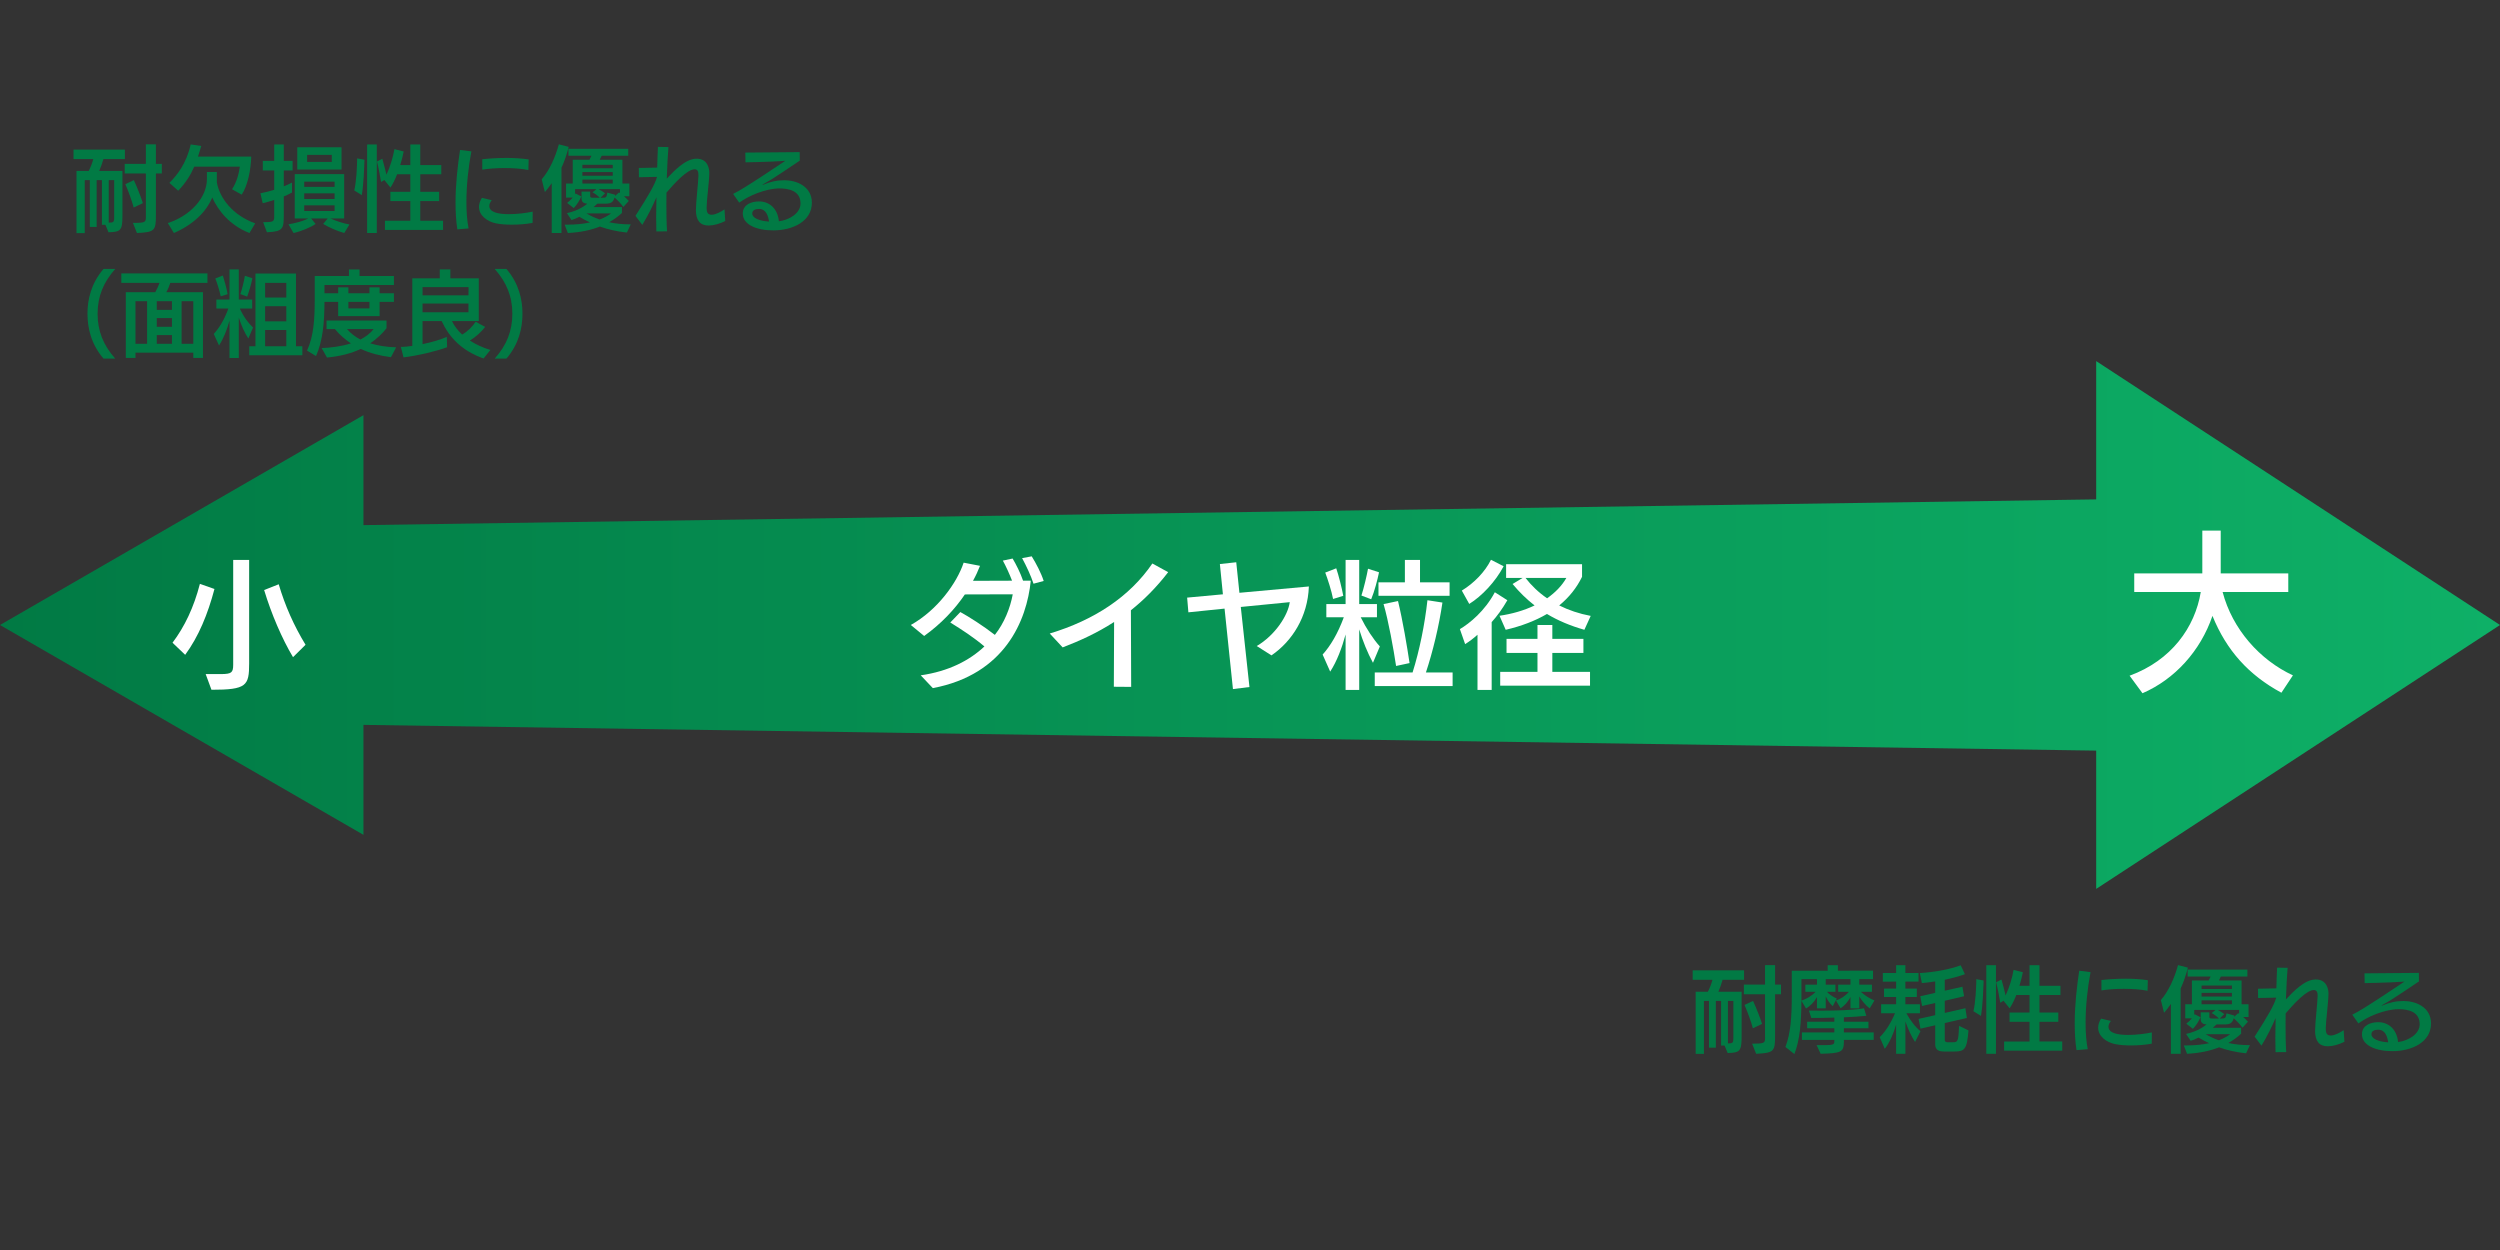 <?xml version="1.0" encoding="UTF-8"?>
<svg xmlns="http://www.w3.org/2000/svg" xmlns:xlink="http://www.w3.org/1999/xlink" id="_レイヤー_1" version="1.1" viewBox="0 0 960 480" width="960" height="480">
  <rect x="0" y="0" width="960" height="480" fill="#333333" stroke="none"/>
  <defs>
    <style>
      .st0 {
        fill: #fff;
      }

      .st1 {
        fill: #017a44;
      }

      .st2 {
        fill: url(#_名称未設定グラデーション_25);
      }
    </style>
    <linearGradient id="_名称未設定グラデーション_25" data-name="名称未設定グラデーション 25" x1="0" y1="242" x2="960" y2="242" gradientTransform="translate(0 482) scale(1 -1)" gradientUnits="userSpaceOnUse">
      <stop offset="0" stop-color="#017a44"></stop>
      <stop offset="1" stop-color="#0eb067"></stop>
    </linearGradient>
  </defs>
  <g>
    <path class="st1" d="M40.466,86.311h-1.332v-17.134h-2.016v17.961h-2.628v-17.961h-1.943v20.337h-3.168v-23.865h4.68c.756-1.439,1.368-3.096,1.764-4.571h-7.595v-3.636h19.726v3.636h-8.243c-.432,1.512-.972,3.132-1.62,4.571h8.927v17.17c0,5.723-.684,6.228-5.363,6.371l-1.188-2.879h-.001ZM43.849,69.177h-2.087v16.306h.108c1.548,0,1.979-.072,1.979-1.943v-14.362h0ZM51.048,85.59c4.859,0,4.967-.216,4.967-2.447v-16.522h-8.135v-3.708h8.135v-7.487h3.852v7.487h2.268v3.708h-2.268v15.91c0,6.011-.36,6.624-7.271,6.947l-1.548-3.888ZM51.336,79.688c-.612-2.376-2.052-6.335-3.204-8.963l3.275-1.548c1.224,2.664,2.771,6.623,3.456,8.819,0,0-3.527,1.692-3.527,1.692Z"></path>
    <path class="st1" d="M95.795,89.478c-7.631-2.952-12.131-8.783-14.291-13.642-2.339,5.615-7.343,10.402-14.722,13.642l-2.339-3.815c8.747-2.88,15.01-9.755,15.01-16.918v-2.7h3.815v3.959c1.044,6.047,6.12,12.707,14.722,15.766,0,0-2.195,3.708-2.195,3.708ZM89.1,72.668c1.836-2.735,2.7-6.299,2.988-8.675h-17.494c-1.439,3.312-3.312,6.228-6.155,9.251l-3.383-3.023c2.879-2.844,6.551-7.451,8.171-14.758l4.067.576c-.432,1.44-.828,2.808-1.26,4.104h20.445c-.144,5.22-1.404,11.195-3.671,14.614l-3.708-2.088h0Z"></path>
    <path class="st1" d="M101.055,85.338c4.067-.072,4.248-.18,4.248-2.483v-6.083c-1.44.468-2.952.9-4.428,1.26l-.864-3.816c1.764-.36,3.563-.792,5.292-1.332v-7.415h-4.392v-3.708h4.392v-6.299h3.671v6.299h3.383v3.708h-3.383v6.083c1.08-.432,2.124-.9,3.167-1.44v3.816c-.936.504-2.016,1.043-3.167,1.512v6.803c0,5.543-.108,6.659-6.479,6.947l-1.44-3.852h0ZM132.191,89.478c-2.7-.756-5.724-2.088-8.099-3.492l1.764-2.087h-6.371l1.692,2.087c-1.692,1.26-5.651,2.88-8.459,3.492l-1.944-3.348c2.879-.468,5.579-1.224,7.631-2.231h-5.219v-17.026h18.97v17.026h-5.255c2.088.936,4.859,1.872,7.271,2.304l-1.979,3.275h-.002ZM114.157,65.109v-8.567h16.99v8.567h-16.99ZM128.483,69.752h-11.662v2.016h11.662v-2.016ZM128.483,74.252h-11.662v2.16h11.662v-2.16ZM128.483,78.859h-11.662v2.16h11.662v-2.16ZM127.404,59.458h-9.467v2.735h9.467v-2.735Z"></path>
    <path class="st1" d="M136.047,73.136c.792-3.528,1.008-8.423,1.08-11.195v-1.116l2.808.504v.648c-.108,2.627-.252,8.423-1.008,12.958l-2.879-1.8h-.001ZM140.979,89.478v-34.016h3.708v34.016h-3.708ZM147.818,88.29v-3.527h9.754v-7.559h-7.667v-3.563h7.667v-6.731h-5.075c-.756,1.908-1.62,3.708-2.556,5.112l-2.375-2.916-1.224.792c-.396-2.268-.972-5.579-1.583-7.883l2.052-1.044c.504,1.764,1.116,4.175,1.583,6.119,1.476-3.131,2.556-6.875,3.06-9.827l3.563.9c-.324,1.62-.756,3.419-1.332,5.219h3.887v-7.919h3.816v7.919h8.063v3.527h-8.063v6.731h7.235v3.563h-7.235v7.559h8.747v3.527h-22.317,0Z"></path>
    <path class="st1" d="M175.611,88.074c-.504-3.348-.684-6.839-.684-10.294,0-7.091.828-14.146,1.728-20.194l4.355.54c-1.152,6.011-1.908,13.066-1.908,19.474,0,3.744.252,7.199.828,10.115l-4.319.36h0ZM204.515,85.59c-2.268.432-5.147.684-7.955.684-2.16,0-4.319-.144-6.083-.504-3.24-.648-6.551-2.916-6.551-6.335,0-1.044.36-2.232,1.116-3.456l3.78.9c-.576.72-.936,1.476-.936,2.195,0,2.484,3.6,3.168,7.523,3.168,3.204,0,6.767-.468,9.143-.972l-.036,4.319h0ZM202.896,65.289c-2.556-.54-5.903-.756-9.143-.756-3.275,0-6.443.252-8.567.612v-3.996c2.628-.288,5.939-.504,9.395-.504,2.843,0,5.759.18,8.423.576l-.108,4.067h0Z"></path>
    <path class="st1" d="M211.863,89.478v-19.149c-.936,1.368-1.836,2.483-2.628,3.419l-1.224-4.896c3.023-3.456,5.255-8.531,6.587-13.426l3.779.972c-.72,2.843-1.656,5.615-2.771,8.027v25.053h-3.744,0ZM240.731,89.298c-3.995-.432-7.379-1.224-10.367-2.304-3.348,1.332-7.379,2.231-12.311,2.483l-1.224-3.204h1.044c3.312,0,6.191-.324,8.675-.864-1.404-.648-2.771-1.368-4.067-2.16-.972.504-1.98.936-3.023,1.26l-1.764-2.664c3.24-.72,5.795-1.944,7.847-3.636-1.656-.108-2.232-.756-2.232-2.16v-2.484h3.312v1.584c0,.684.18.792,1.08.792h2.628c-.72-.72-1.98-1.692-2.808-2.088l1.512-1.224h-8.207v2.016l.18-.36,2.196,1.152c-.54,1.44-1.764,3.312-2.879,4.463l-2.556-1.98c.684-.504,1.476-1.26,2.16-2.052h-2.556v-5.399h2.556v-9.143h6.443c.288-.504.54-1.044.756-1.512h-8.855v-2.664h22.965v2.664h-10.187l-.756,1.512h8.711v9.143h2.664v4.895h-2.052c.684.612,1.332,1.26,1.836,1.8l-2.088,2.304c-1.008-1.368-2.232-2.627-3.384-3.635-.468,1.62-1.152,2.375-3.419,2.375h-3.167l-1.44,1.296h10.871v2.268c-1.404,1.296-3.023,2.52-4.931,3.563,2.448.54,5.183.828,8.315.828l-1.476,3.132-.002.003ZM235.296,63.273h-11.663v1.332h11.663v-1.332ZM235.296,66.081h-11.663v1.404h11.663v-1.404ZM235.296,68.96h-11.663v1.512h11.663v-1.512ZM225.217,81.955c1.512.9,3.167,1.692,5.075,2.34,1.692-.648,3.131-1.44,4.355-2.34h-9.431.001ZM238.067,72.632h-8.243c.864.432,1.872,1.044,2.52,1.62l-1.764,1.692h.504c1.728,0,1.835-.108,2.124-1.98l3.023.828-.108.504,1.584-1.404c.108.072.252.144.36.252v-1.512h0Z"></path>
    <path class="st1" d="M272.016,86.599c-3.131,0-4.787-1.98-4.787-5.903,0-3.024.972-11.123.972-13.462,0-1.224-.216-2.232-1.476-2.232-2.736,0-7.559,5.147-10.799,8.963-.036.792-.036,3.6-.036,4.32,0,3.743.036,7.379.252,10.546l-4.104.036c-.036-1.692-.072-3.528-.072-5.507,0-2.412.036-5.04.108-7.631-1.44,3.347-3.24,7.055-5.436,10.619l-2.627-3.456c5.111-7.955,7.631-12.347,8.279-14.974l-6.947.144-.036-3.563,7.055-.144c.072-3.131.18-5.903.288-7.955l4.032.072c-.216,2.808-.504,7.235-.648,12.13,2.664-2.844,7.163-7.667,11.447-7.667,4.427,0,4.895,4.067,4.895,5.399-.036,3.492-1.043,10.763-1.043,13.354,0,1.656.252,2.771,1.943,2.771h.072c1.404,0,3.6-1.188,4.859-2.052l.288,4.463c-2.052,1.044-4.536,1.728-6.335,1.728h-.144,0Z"></path>
    <path class="st1" d="M307.116,61.689c-2.375,1.656-9.431,6.263-9.431,6.263-1.512,1.044-3.636,2.16-4.788,2.88-.108.072-.144.144-.144.144,0,.024.012.036.036.036.072,0,.144,0,.18-.036,2.844-1.188,5.291-1.764,8.243-1.764,4.715,0,10.547,2.376,10.547,8.639,0,7.127-7.307,10.619-14.83,10.619-6.515,0-11.699-2.268-11.699-6.479,0-3.42,3.312-4.644,6.191-4.644,4.319,0,7.271,3.06,7.667,7.631,4.175-.54,8.315-3.167,8.315-6.839,0-4.824-4.355-5.795-8.243-5.795-2.448,0-8.963,1.044-15.298,5.471l-2.34-3.348c1.404-.72,2.952-1.583,4.319-2.447,3.672-2.232,11.051-7.164,11.051-7.164,1.188-.792,4.679-3.095,4.679-3.095,0,0-4.535.252-5.147.288-2.736.144-8.783.252-10.151.288l-.072-3.744,20.877-.18.036,3.275h.002ZM291.458,80.227c-1.116,0-2.592.324-2.592,1.728,0,1.764,2.627,2.879,6.443,3.131-.288-1.943-1.008-4.859-3.851-4.859h0Z"></path>
    <path class="st1" d="M39.744,137.694c-4.715-5.471-6.155-11.698-6.155-17.206s1.404-11.663,6.155-17.206h4.5c-4.5,5.076-6.768,10.511-6.768,17.206,0,6.659,2.232,12.13,6.768,17.206h-4.5Z"></path>
    <path class="st1" d="M74.231,137.442v-2.016h-22.209v2.016h-3.708v-25.232h11.303c.648-1.152,1.26-2.448,1.656-3.6h-14.687v-3.636h33.08v3.636h-14.254c-.432,1.26-.936,2.52-1.548,3.6h14.075v25.232h-3.708ZM56.486,115.665h-4.463v16.342h4.463v-16.342ZM66.025,115.665h-5.832v3.312h5.832v-3.312ZM66.025,122.144h-5.832v3.348h5.832v-3.348ZM66.025,128.659h-5.832v3.348h5.832v-3.348ZM74.231,115.665h-4.499v16.342h4.499v-16.342Z"></path>
    <path class="st1" d="M88.13,137.478v-14.362c-.972,3.492-2.304,6.947-4.031,9.539l-2.016-4.428c2.088-2.268,4.032-5.399,5.616-9.754h-4.607v-3.456h5.039v-11.555h3.563v11.555h5.147v3.456h-4.751c1.548,3.383,3.24,5.543,5.076,7.307l-1.8,4.211c-1.476-2.268-2.772-5.147-3.672-8.063v15.55h-3.564ZM84.747,113.793c-.432-2.124-1.404-5.255-2.052-6.875l2.879-1.116c.576,1.728,1.512,5.255,1.836,7.163l-2.664.828h.001ZM92.306,112.929c.684-2.016,1.439-5.111,1.728-7.019l2.88.936c-.36,1.98-1.26,5.076-2.016,7.055l-2.591-.972h0ZM95.726,136.434v-3.456h2.375v-27.932h15.55v27.932h2.448v3.456h-20.374,0ZM109.944,108.61h-8.135v5.651h8.135v-5.651ZM109.944,117.573h-8.135v5.831h8.135v-5.831ZM109.944,126.715h-8.135v6.263h8.135v-6.263Z"></path>
    <path class="st1" d="M145.764,115.917v5.471h-15.91v-5.471h-5.255c-.036,8.135-.648,14.902-3.24,20.805l-3.456-2.088c2.52-5.471,2.952-11.842,2.952-19.653v-8.999h13.138v-2.52h4.067v2.52h13.21v3.456h-26.672v3.167h5.255v-2.268h3.924v2.268h8.099v-2.268h3.888v2.268h5.507v3.312h-5.507ZM150.119,137.154c-4.14-.54-7.955-1.476-11.59-3.168-3.672,1.728-7.991,2.844-12.958,3.312l-2.052-3.636c3.563-.144,7.595-.648,11.23-1.8-2.124-1.44-4.283-3.24-6.155-5.507h-3.204v-3.275h23.037v2.952c-1.656,2.124-3.815,4.139-6.263,5.795,2.988.936,6.371,1.44,9.971,1.548l-2.016,3.78h0ZM133.237,126.355c1.296,1.512,3.096,2.952,5.147,4.032,2.016-1.044,3.779-2.34,5.111-4.032h-10.259.001ZM141.876,115.917h-8.099v2.52h8.099v-2.52Z"></path>
    <path class="st1" d="M185.687,137.658c-8.243-2.952-13.066-7.883-16.09-14.362h-7.343v8.855c3.456-.72,6.803-1.692,9.323-2.772l.108,3.959c-3.959,1.476-11.195,3.24-16.738,3.888l-1.008-3.996c1.404-.036,2.879-.18,4.391-.396v-25.953h10.547v-3.419h4.067v3.419h10.907v16.414h-10.295c.936,1.944,2.268,3.671,3.924,5.183,2.304-1.368,3.923-3.06,5.183-4.931l3.636,1.98c-1.512,1.979-3.528,3.815-5.867,5.255,2.339,1.512,5.003,2.736,7.883,3.6l-2.628,3.276h0ZM179.928,110.266h-17.673v3.131h17.638l.036-3.131h0ZM179.892,116.565h-17.638v3.347h17.638v-3.347Z"></path>
    <path class="st1" d="M189.975,137.694c4.536-5.075,6.767-10.546,6.767-17.206,0-6.695-2.268-12.13-6.767-17.206h4.5c4.751,5.543,6.155,11.699,6.155,17.206s-1.44,11.734-6.155,17.206h-4.5Z"></path>
  </g>
  <g>
    <path class="st1" d="M662.228,401.484h-1.332v-17.134h-2.016v17.961h-2.627v-17.961h-1.943v20.337h-3.168v-23.865h4.68c.756-1.439,1.367-3.096,1.764-4.571h-7.596v-3.636h19.726v3.636h-8.243c-.432,1.512-.972,3.132-1.619,4.571h8.926v17.17c0,5.723-.684,6.228-5.363,6.371l-1.188-2.879h-.001ZM665.612,384.35h-2.087v16.306h.107c1.548,0,1.979-.072,1.979-1.943v-14.362h0ZM672.811,400.764c4.859,0,4.968-.216,4.968-2.447v-16.522h-8.135v-3.708h8.135v-7.487h3.852v7.487h2.268v3.708h-2.268v15.91c0,6.011-.36,6.624-7.271,6.947l-1.548-3.888h-.001ZM673.099,394.861c-.611-2.376-2.052-6.335-3.203-8.963l3.275-1.548c1.224,2.664,2.771,6.623,3.455,8.819l-3.527,1.692h0Z"></path>
    <path class="st1" d="M717.955,387.23c-1.765-1.404-2.988-2.952-3.996-4.607v4.572h-3.384v-4.355c-.937,1.908-2.376,3.383-3.779,4.319l-1.8-2.952c1.836-.612,3.6-1.728,4.967-3.348h-4.104v-2.736h4.716v-2.124h-9.503v2.124h3.744v2.736h-3.275c.936,1.044,2.34,1.944,3.779,2.592l-1.549,2.916c-1.151-1.08-1.979-2.232-2.699-3.779v4.607h-3.348v-4.32c-1.115,1.908-2.447,3.348-4.211,4.392l-1.764-2.988c-.072,8.675-.612,15.01-2.7,20.481l-3.456-2.735c2.017-5.111,2.448-11.663,2.448-19.654v-9.611h13.786v-2.124h3.924v2.124l13.498-.036v3.275h-5.291v2.124h4.859v2.736h-4.248c1.549,1.44,3.564,2.7,5.22,3.312l-1.835,3.06h0ZM693.261,380.859v-2.736h4.463v-2.124h-5.975v8.243c1.871-.612,3.959-1.8,5.436-3.384h-3.924ZM708.055,399.324v.612c0,4.14-1.116,4.5-8.927,4.715l-1.548-3.312h3.06c3.203-.036,3.744-.252,3.744-1.368v-.648h-12.455v-2.88h12.455v-1.583h-10.439v-2.52h10.439v-1.583c-3.061.108-6.12.144-8.82.144l-.971-2.844c1.584.036,3.203.036,4.822.036,5.904,0,11.771-.18,16.379-.9l.863,2.879c-2.34.252-5.363.432-8.603.576v1.691h9.431v2.52h-9.431v1.583h11.446v2.88h-11.446v.002Z"></path>
    <path class="st1" d="M728.109,404.651v-11.23c-1.008,3.492-2.447,6.875-4.355,9.323l-1.943-4.463c2.123-2.088,4.176-5.147,5.867-9.179h-5.328v-3.456h5.76v-2.808h-4.643v-3.204h4.643v-2.7l-5.111.036v-3.347h5.111v-2.988h3.564v2.988h5.039v3.312h-5.039v2.7h4.391v3.204h-4.391v2.808h5.578v3.456h-5.219c1.548,2.735,3.455,5.327,5.436,6.875l-2.088,4.14c-1.477-2.232-2.736-5.111-3.707-7.883v12.418h-3.564v-.002ZM746.755,403.788c-2.196,0-3.637-.468-3.637-2.808v-7.271l-5.65,1.296-.721-3.744,6.371-1.44v-4.679l-5.039,1.152-.684-3.744,5.723-1.296v-4.392c-1.799.288-3.527.504-5.111.648l-.791-3.852c5.759-.36,11.59-1.439,15.693-2.987l1.62,3.419c-2.268.828-4.968,1.548-7.739,2.124v4.211l6.768-1.512.648,3.636-7.416,1.728v4.68l7.92-1.8.575,3.744-8.495,1.943v6.407c0,.9.684.972,1.116.972h1.979c1.872,0,2.16-.216,2.412-6.299l3.6,1.764c-.576,7.379-1.549,8.099-5.543,8.099h-3.6.001Z"></path>
    <path class="st1" d="M757.81,388.31c.791-3.528,1.008-8.423,1.08-11.195v-1.116l2.807.504v.648c-.107,2.627-.252,8.423-1.008,12.958l-2.879-1.8h0ZM762.742,404.651v-34.016h3.707v34.016h-3.707ZM769.581,403.463v-3.527h9.755v-7.559h-7.668v-3.563h7.668v-6.731h-5.076c-.756,1.908-1.619,3.708-2.555,5.112l-2.376-2.916-1.224.792c-.396-2.268-.973-5.579-1.584-7.883l2.052-1.044c.504,1.764,1.116,4.175,1.583,6.119,1.477-3.131,2.557-6.875,3.061-9.827l3.562.9c-.323,1.62-.756,3.419-1.331,5.219h3.888v-7.919h3.815v7.919h8.063v3.527h-8.063v6.731h7.235v3.563h-7.235v7.559h8.747v3.527h-22.317Z"></path>
    <path class="st1" d="M797.374,403.248c-.504-3.348-.685-6.839-.685-10.294,0-7.091.828-14.146,1.729-20.194l4.355.54c-1.152,6.011-1.908,13.066-1.908,19.474,0,3.744.252,7.199.828,10.115l-4.319.36h0ZM826.278,400.764c-2.268.432-5.147.684-7.955.684-2.159,0-4.319-.144-6.083-.504-3.24-.648-6.551-2.916-6.551-6.335,0-1.044.359-2.232,1.115-3.456l3.779.9c-.576.72-.936,1.476-.936,2.195,0,2.484,3.6,3.168,7.523,3.168,3.203,0,6.767-.468,9.143-.972l-.036,4.319h.001ZM824.658,380.463c-2.555-.54-5.902-.756-9.143-.756-3.275,0-6.443.252-8.566.612v-3.996c2.627-.288,5.939-.504,9.395-.504,2.844,0,5.76.18,8.423.576l-.108,4.067h-.001Z"></path>
    <path class="st1" d="M833.625,404.651v-19.149c-.937,1.368-1.836,2.483-2.628,3.419l-1.224-4.896c3.023-3.456,5.255-8.531,6.587-13.426l3.779.972c-.719,2.843-1.655,5.615-2.771,8.027v25.053h-3.743ZM862.494,404.472c-3.995-.432-7.379-1.224-10.367-2.304-3.348,1.332-7.379,2.231-12.311,2.483l-1.223-3.204h1.043c3.312,0,6.191-.324,8.676-.864-1.404-.648-2.771-1.368-4.068-2.16-.971.504-1.979.936-3.023,1.26l-1.764-2.664c3.24-.72,5.795-1.944,7.848-3.636-1.656-.108-2.232-.756-2.232-2.16v-2.484h3.312v1.584c0,.684.18.792,1.079.792h2.628c-.721-.72-1.98-1.692-2.808-2.088l1.512-1.224h-8.207v2.016l.18-.36,2.196,1.152c-.541,1.44-1.764,3.312-2.88,4.463l-2.556-1.98c.684-.504,1.476-1.26,2.16-2.052h-2.557v-5.399h2.557v-9.143h6.443c.287-.504.539-1.044.756-1.512h-8.855v-2.664h22.965v2.664h-10.187l-.756,1.512h8.711v9.143h2.663v4.895h-2.051c.684.612,1.332,1.26,1.836,1.8l-2.088,2.304c-1.008-1.368-2.232-2.627-3.385-3.635-.467,1.62-1.151,2.375-3.419,2.375h-3.167l-1.44,1.296h10.87v2.268c-1.403,1.296-3.023,2.52-4.931,3.563,2.448.54,5.183.828,8.315.828l-1.477,3.132.002.003ZM857.058,378.447h-11.662v1.332h11.662v-1.332ZM857.058,381.255h-11.662v1.404h11.662v-1.404ZM857.058,384.134h-11.662v1.512h11.662v-1.512ZM846.98,397.129c1.512.9,3.168,1.692,5.075,2.34,1.692-.648,3.132-1.44,4.355-2.34h-9.431,0ZM859.83,387.806h-8.242c.863.432,1.871,1.044,2.52,1.62l-1.764,1.692h.504c1.728,0,1.836-.108,2.123-1.98l3.023.828-.107.504,1.584-1.404c.107.072.252.144.359.252v-1.512h0Z"></path>
    <path class="st1" d="M893.779,401.772c-3.132,0-4.787-1.98-4.787-5.903,0-3.024.971-11.123.971-13.462,0-1.224-.215-2.232-1.475-2.232-2.736,0-7.56,5.147-10.799,8.963-.037.792-.037,3.6-.037,4.32,0,3.743.037,7.379.252,10.546l-4.104.036c-.035-1.692-.071-3.528-.071-5.507,0-2.412.036-5.04.108-7.631-1.44,3.347-3.24,7.055-5.436,10.619l-2.628-3.456c5.111-7.955,7.631-12.347,8.278-14.974l-6.946.144-.036-3.563,7.055-.144c.072-3.131.18-5.903.288-7.955l4.032.072c-.217,2.808-.504,7.235-.648,12.13,2.664-2.844,7.163-7.667,11.447-7.667,4.427,0,4.895,4.067,4.895,5.399-.035,3.492-1.043,10.763-1.043,13.354,0,1.656.252,2.771,1.943,2.771h.072c1.403,0,3.6-1.188,4.859-2.052l.287,4.463c-2.051,1.044-4.535,1.728-6.335,1.728h-.144.002Z"></path>
    <path class="st1" d="M928.878,376.863c-2.375,1.656-9.431,6.263-9.431,6.263-1.512,1.044-3.636,2.16-4.788,2.88-.107.072-.144.144-.144.144,0,.024.012.036.036.036.072,0,.145,0,.18-.036,2.844-1.188,5.291-1.764,8.243-1.764,4.716,0,10.547,2.376,10.547,8.639,0,7.127-7.308,10.619-14.83,10.619-6.515,0-11.698-2.268-11.698-6.479,0-3.42,3.311-4.644,6.191-4.644,4.318,0,7.271,3.06,7.666,7.631,4.176-.54,8.315-3.167,8.315-6.839,0-4.824-4.355-5.795-8.243-5.795-2.447,0-8.963,1.044-15.298,5.471l-2.34-3.348c1.403-.72,2.952-1.583,4.319-2.447,3.672-2.232,11.051-7.164,11.051-7.164,1.188-.792,4.68-3.095,4.68-3.095,0,0-4.535.252-5.147.288-2.735.144-8.783.252-10.151.288l-.071-3.744,20.877-.18.036,3.275h0ZM913.22,395.401c-1.115,0-2.592.324-2.592,1.728,0,1.764,2.628,2.879,6.443,3.131-.287-1.943-1.008-4.859-3.852-4.859h0Z"></path>
  </g>
  <g>
    <polygon class="st2" points="960 240 804.935 138.664 804.935 191.767 139.564 201.647 139.564 159.422 0 240 139.564 320.578 139.564 278.353 804.935 288.233 804.935 341.336 960 240"></polygon>
    <g>
      <path class="st0" d="M353.556,259.325c10.723-1.531,18.752-5.705,24.457-11.093-4.12-3.486-8.504-6.339-13.1-9.191l3.856-4.015c3.381,1.849,8.768,5.283,13.259,8.768,3.592-4.542,5.916-10.353,6.866-15.582l-18.382.053c-3.856,5.705-9.138,11.304-15.635,15.952l-5.124-4.225c10.194-5.705,17.695-16.111,20.284-23.928l6.286,1.215c-.74,1.901-1.638,3.856-2.694,5.758l15.002-.053c-1.004-2.589-2.377-5.6-3.539-7.712l3.75-.793c1.267,2.114,3.011,5.547,4.015,8.505h2.958c-1.532,15.265-9.931,36.024-37.609,41.254l-4.649-4.913h-.001ZM396.87,224.146c-.95-2.958-2.747-6.814-4.384-9.825l3.698-.687c1.638,2.641,3.645,6.444,4.595,9.455l-3.909,1.056h0Z"></path>
      <path class="st0" d="M427.713,263.71l.106-24.879c-6.603,4.279-13.311,7.29-19.755,9.772l-4.965-5.334c17.008-5.125,30.636-14.051,39.405-26.887l6.075,3.328c-4.595,5.969-9.402,10.723-14.315,14.631,0,3.592.053,19.439.106,29.422l-6.656-.053h0Z"></path>
      <path class="st0" d="M473.453,264.608l-3.223-30.901-13.892,1.426-.475-5.651,13.734-1.268-1.162-11.62,6.286-.687,1.215,11.726,26.675-2.43c-.422,11.727-6.497,21.076-14.368,26.463l-5.651-3.591c7.024-4.12,11.99-11.727,12.677-16.85l-18.804,1.848,3.328,30.742-6.338.793h-.002Z"></path>
      <path class="st0" d="M516.708,264.925v-21.287c-1.426,5.176-3.328,10.3-5.915,14.262l-2.906-6.551c3.011-3.327,5.81-8.028,8.134-14.314h-6.709v-5.071h7.395v-16.956h5.23v16.956h6.814v5.071h-6.234c2.114,4.279,4.808,8.399,7.343,11.198l-2.641,6.286c-2.113-3.857-3.961-8.504-5.282-12.836v23.242h-5.23,0ZM511.902,230.009c-.581-3.116-2.113-7.765-3.011-10.142l4.226-1.638c.897,2.589,2.218,7.819,2.694,10.565l-3.909,1.214h0ZM522.783,228.688c.951-2.905,2.06-7.658,2.536-10.3l4.225,1.373c-.581,2.852-1.743,7.343-3.011,10.353l-3.75-1.427h0ZM527.906,263.445v-5.229h14.526c2.641-8.346,4.701-18.541,5.705-27.731l5.758.897c-1.321,9.085-3.698,18.858-6.339,26.834h10.248v5.229h-29.898ZM529.333,228.795v-5.177h10.142v-8.609h5.81v8.609h11.356v5.177h-27.308ZM536.095,255.733c-.951-6.39-2.958-17.483-4.808-23.769l5.547-1.162c1.848,7.606,3.486,17.483,4.437,23.822l-5.176,1.109Z"></path>
      <path class="st0" d="M567.36,264.925v-21.182c-1.585,1.426-3.116,2.589-4.754,3.592l-2.007-5.758c3.75-2.219,9.56-6.92,13.417-14.156l4.807,3.064c-2.007,3.486-4.015,6.18-6.022,8.399v26.041h-5.441ZM561.338,226.787c4.754-2.906,8.926-7.237,11.198-11.832l4.86,2.482c-3.117,5.917-8.346,11.462-13.206,14.473l-2.852-5.124h0ZM608.402,241.841c-5.388-1.531-10.142-3.539-14.367-6.075-4.437,2.589-9.719,4.649-15.847,6.075l-2.377-5.388c4.754-.687,9.402-2.007,13.47-3.961-3.064-2.377-5.864-5.124-8.451-8.241l3.856-2.324h-6.339v-5.282h29.158v4.859c-2.061,4.226-4.966,7.87-8.768,10.987,3.591,1.796,7.606,3.169,12.095,4.015l-2.43,5.334h0ZM576.076,263.287v-5.283h14.314v-7.289h-11.885v-5.388h11.885v-5.335h5.705v5.335h11.937v5.388h-11.937v7.289h14.473v5.283h-34.493,0ZM585.794,221.927c2.219,2.853,4.966,5.547,8.294,7.819,3.064-2.166,5.652-4.755,7.395-7.819h-15.689Z"></path>
    </g>
    <path class="st0" d="M66.249,246.807c4.648-6.18,8.187-13.575,10.511-22.608l5.546,1.955h.053c-2.535,9.613-6.075,18.276-11.251,25.302l-4.86-4.649h0ZM78.979,258.85h6.022c3.856-.054,4.543-.529,4.543-3.592v-40.25h6.127v39.721c0,8.611-.951,10.142-14.473,10.142l-2.218-6.021h0ZM112.521,252.353c-4.226-7.078-8.293-16.532-11.093-25.777l5.599-2.218c2.43,8.24,5.811,15.846,10.3,23.241l-4.807,4.754h0Z"></path>
    <path class="st0" d="M876.06,266.007c-12.609-6.8-21.126-16.307-26.473-29.511-4.622,13.534-14.524,24.36-26.87,29.709l-4.952-6.734c16.042-5.876,25.087-18.551,27.332-32.151h-25.549v-7.13h26.143v-16.439h7.064v16.439h25.945v7.13h-25.219c3.763,14.326,14.326,26.143,27.002,32.019l-4.424,6.669h.001Z"></path>
  </g>
</svg>
